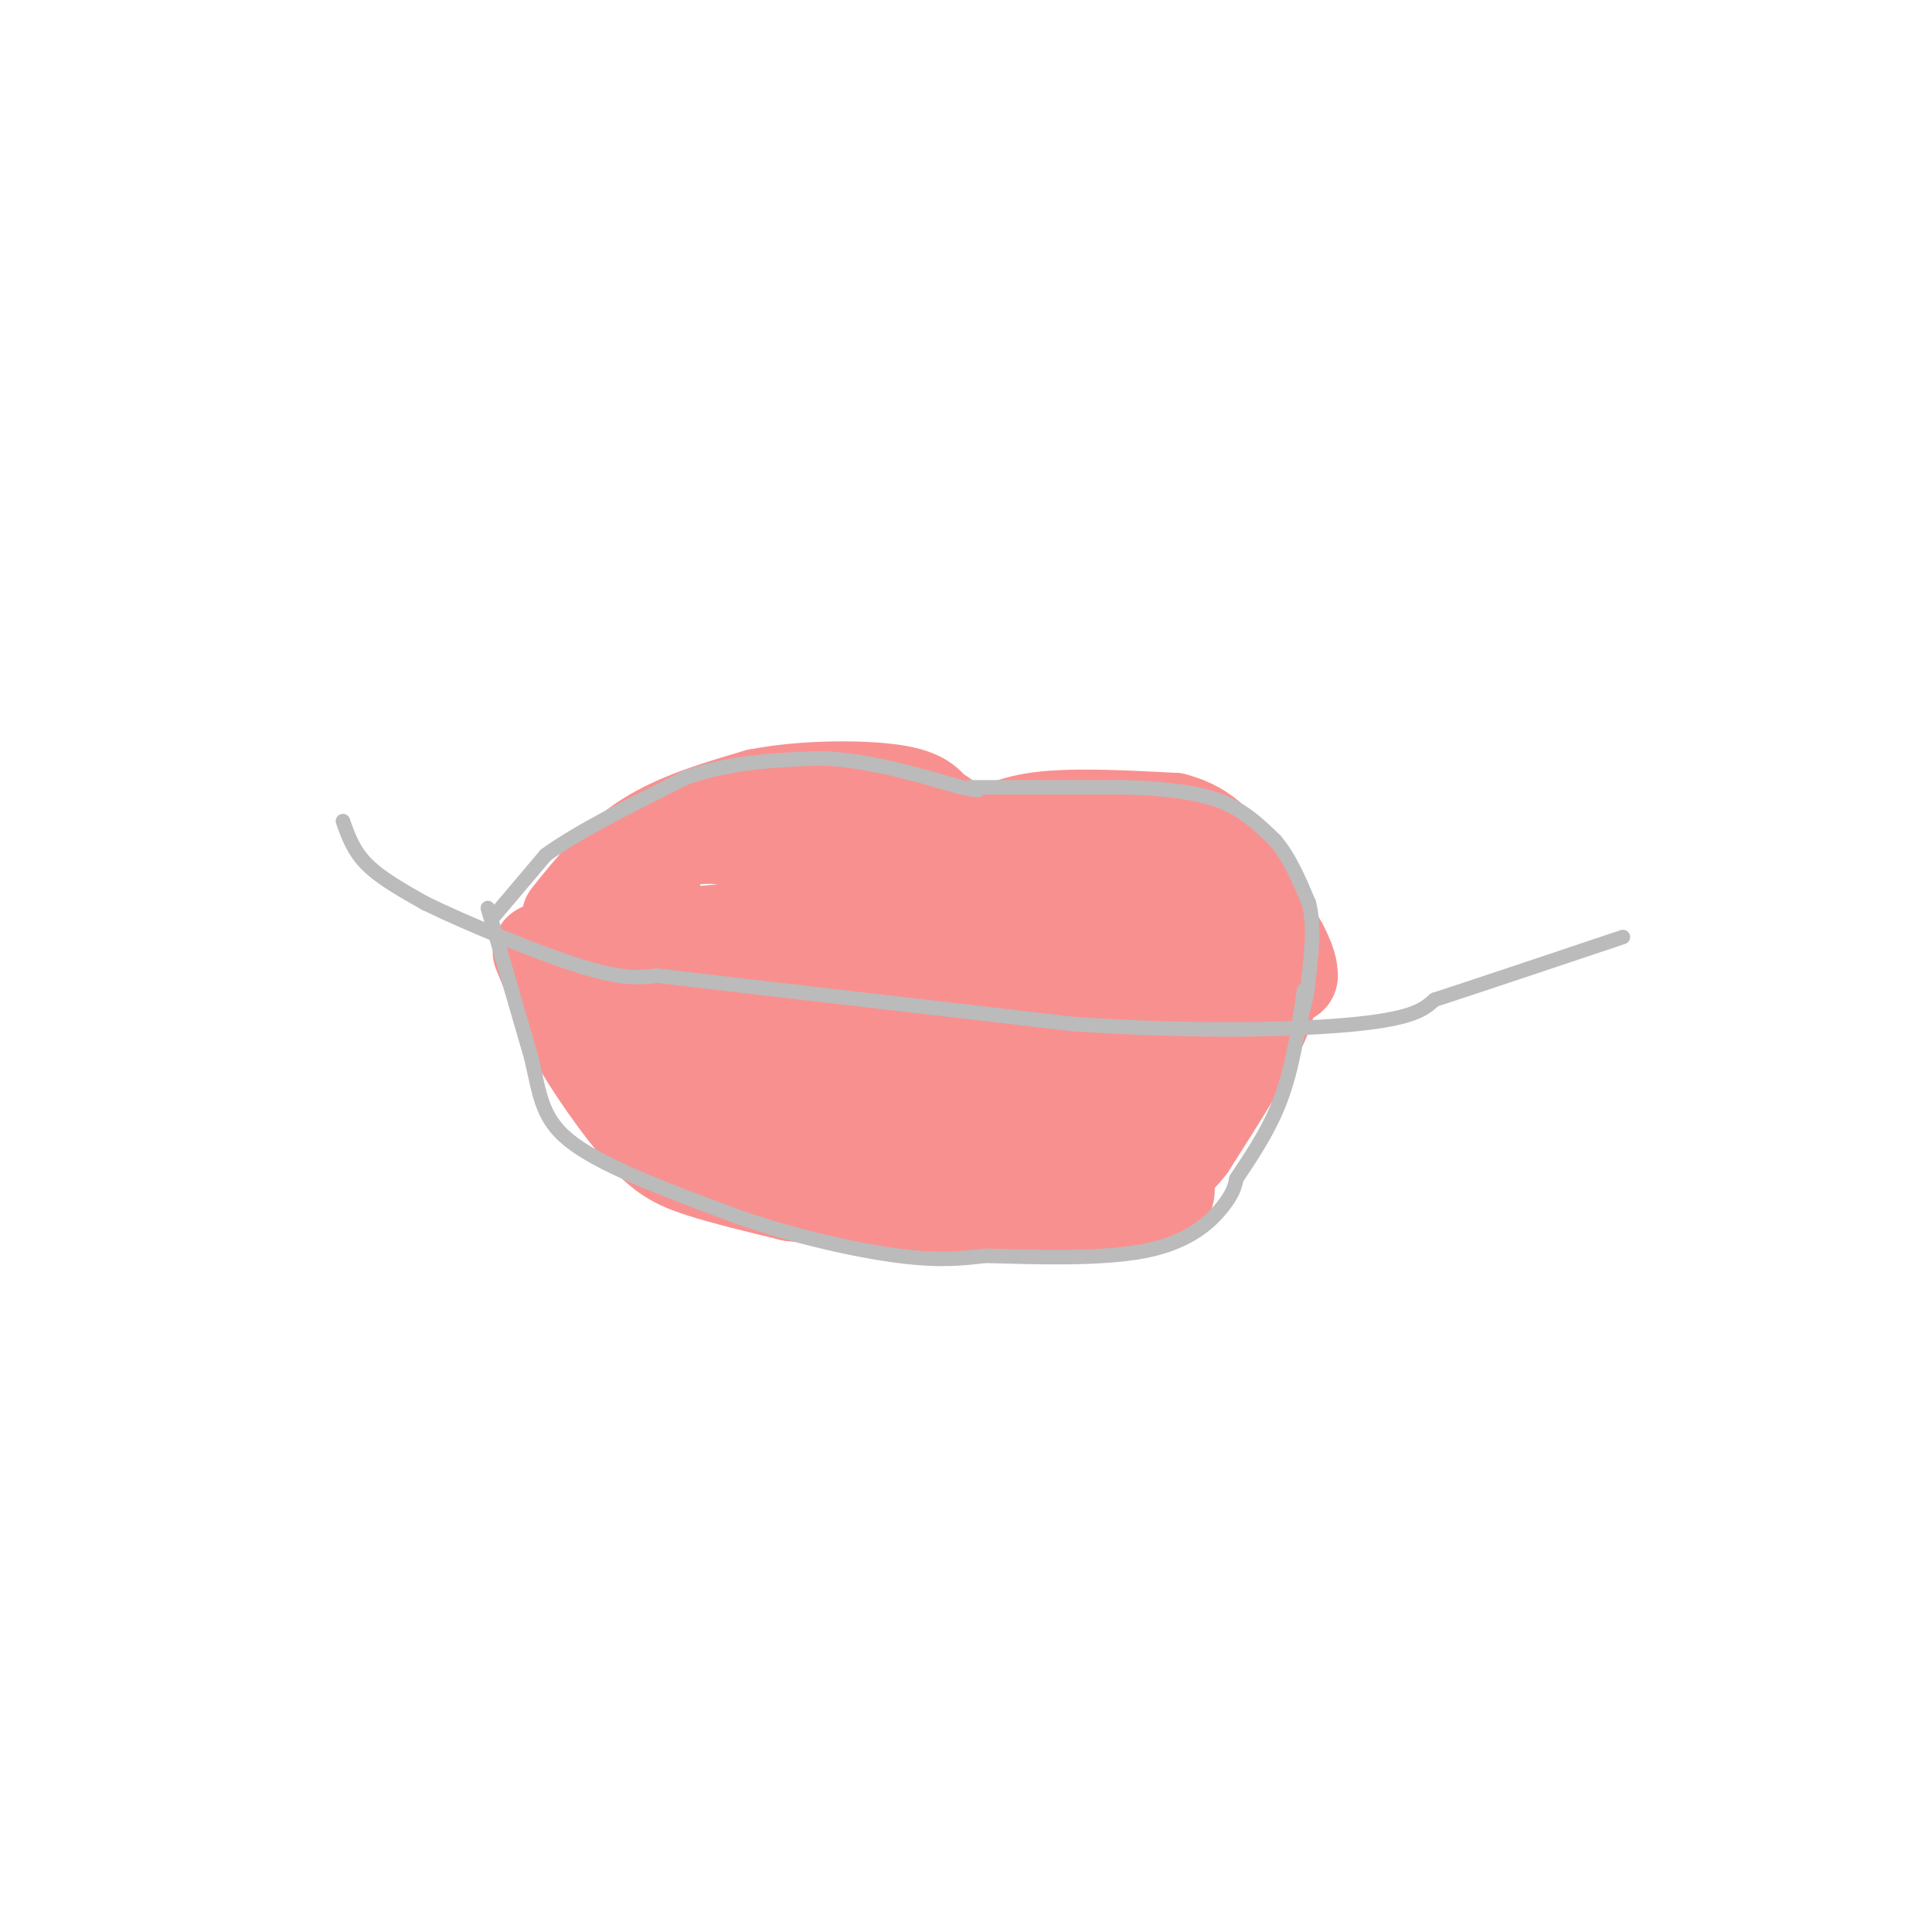 <svg viewBox='0 0 400 400' version='1.1' xmlns='http://www.w3.org/2000/svg' xmlns:xlink='http://www.w3.org/1999/xlink'><g fill='none' stroke='#F99090' stroke-width='20' stroke-linecap='round' stroke-linejoin='round'><path d='M118,190c4.750,-5.917 9.500,-11.833 16,-16c6.500,-4.167 14.750,-6.583 23,-9'/><path d='M157,165c9.178,-1.800 20.622,-1.800 27,-1c6.378,0.800 7.689,2.400 9,4'/><path d='M193,168c2.833,1.667 5.417,3.833 8,6'/><path d='M201,174c2.844,0.044 5.956,-2.844 13,-4c7.044,-1.156 18.022,-0.578 29,0'/><path d='M243,170c7.000,1.778 10.000,6.222 13,11c3.000,4.778 6.000,9.889 9,15'/><path d='M265,196c1.833,3.500 1.917,4.750 2,6'/><path d='M112,197c0.000,0.000 7.000,17.000 7,17'/><path d='M119,214c3.762,6.738 9.667,15.083 14,20c4.333,4.917 7.095,6.405 12,8c4.905,1.595 11.952,3.298 19,5'/><path d='M164,247c16.911,2.067 49.689,4.733 65,4c15.311,-0.733 13.156,-4.867 11,-9'/><path d='M240,242c4.500,-7.500 10.250,-21.750 16,-36'/><path d='M256,206c3.022,-7.600 2.578,-8.600 3,-7c0.422,1.600 1.711,5.800 3,10'/><path d='M262,209c-2.167,6.333 -9.083,17.167 -16,28'/><path d='M246,237c-4.356,5.689 -7.244,5.911 -16,5c-8.756,-0.911 -23.378,-2.956 -38,-5'/><path d='M192,237c-14.356,-3.000 -31.244,-8.000 -42,-12c-10.756,-4.000 -15.378,-7.000 -20,-10'/><path d='M130,215c-5.333,-4.844 -8.667,-11.956 -5,-16c3.667,-4.044 14.333,-5.022 25,-6'/><path d='M150,193c6.000,-1.357 8.500,-1.750 10,-4c1.500,-2.250 2.000,-6.357 5,-8c3.000,-1.643 8.500,-0.821 14,0'/><path d='M179,181c5.000,0.500 10.500,1.750 16,3'/><path d='M195,184c-7.956,-2.778 -35.844,-11.222 -49,-11c-13.156,0.222 -11.578,9.111 -10,18'/><path d='M136,191c-2.179,5.440 -2.625,10.042 1,13c3.625,2.958 11.321,4.274 20,1c8.679,-3.274 18.339,-11.137 28,-19'/><path d='M185,186c7.289,-3.978 11.511,-4.422 5,2c-6.511,6.422 -23.756,19.711 -41,33'/><path d='M149,221c-1.622,3.756 14.822,-3.356 26,-9c11.178,-5.644 17.089,-9.822 23,-14'/><path d='M198,198c11.000,-3.833 27.000,-6.417 43,-9'/><path d='M241,189c9.133,-1.133 10.467,0.533 6,0c-4.467,-0.533 -14.733,-3.267 -25,-6'/><path d='M222,183c-7.476,0.190 -13.667,3.667 -17,5c-3.333,1.333 -3.810,0.524 -6,6c-2.190,5.476 -6.095,17.238 -10,29'/><path d='M189,223c-1.702,4.857 -0.958,2.500 0,3c0.958,0.500 2.131,3.857 9,2c6.869,-1.857 19.435,-8.929 32,-16'/><path d='M230,212c8.711,-7.111 14.489,-16.889 15,-16c0.511,0.889 -4.244,12.444 -9,24'/><path d='M236,220c-1.578,6.267 -1.022,9.933 -8,10c-6.978,0.067 -21.489,-3.467 -36,-7'/><path d='M192,223c-7.667,-1.833 -8.833,-2.917 -10,-4'/><path d='M182,219c7.381,-1.940 30.833,-4.792 41,-7c10.167,-2.208 7.048,-3.774 5,-5c-2.048,-1.226 -3.024,-2.113 -4,-3'/><path d='M224,204c0.267,3.267 2.933,12.933 3,18c0.067,5.067 -2.467,5.533 -5,6'/><path d='M222,228c-2.167,1.000 -5.083,0.500 -8,0'/></g>
<g fill='none' stroke='#BBBBBB' stroke-width='3' stroke-linecap='round' stroke-linejoin='round'><path d='M71,170c1.083,3.083 2.167,6.167 5,9c2.833,2.833 7.417,5.417 12,8'/><path d='M88,187c8.267,4.044 22.933,10.156 32,13c9.067,2.844 12.533,2.422 16,2'/><path d='M136,202c17.000,2.000 51.500,6.000 86,10'/><path d='M222,212c25.778,1.778 47.222,1.222 59,0c11.778,-1.222 13.889,-3.111 16,-5'/><path d='M297,207c9.167,-3.000 24.083,-8.000 39,-13'/><path d='M102,190c0.000,0.000 11.000,-13.000 11,-13'/><path d='M113,177c6.667,-4.833 17.833,-10.417 29,-16'/><path d='M142,161c9.500,-3.333 18.750,-3.667 28,-4'/><path d='M170,157c9.500,0.333 19.250,3.167 29,6'/><path d='M199,163c5.167,1.000 3.583,0.500 2,0'/><path d='M201,163c5.667,0.000 18.833,0.000 32,0'/><path d='M233,163c8.933,0.311 15.267,1.089 20,3c4.733,1.911 7.867,4.956 11,8'/><path d='M264,174c3.000,3.500 5.000,8.250 7,13'/><path d='M271,187c1.167,4.667 0.583,9.833 0,15'/><path d='M271,202c-0.333,4.167 -1.167,7.083 -2,10'/><path d='M101,188c0.000,0.000 9.000,31.000 9,31'/><path d='M110,219c1.889,8.156 2.111,13.044 9,18c6.889,4.956 20.444,9.978 34,15'/><path d='M153,252c11.822,4.111 24.378,6.889 33,8c8.622,1.111 13.311,0.556 18,0'/><path d='M204,260c9.333,0.238 23.667,0.833 33,-1c9.333,-1.833 13.667,-6.095 16,-9c2.333,-2.905 2.667,-4.452 3,-6'/><path d='M256,244c2.244,-3.467 6.356,-9.133 9,-16c2.644,-6.867 3.822,-14.933 5,-23'/></g>
</svg>